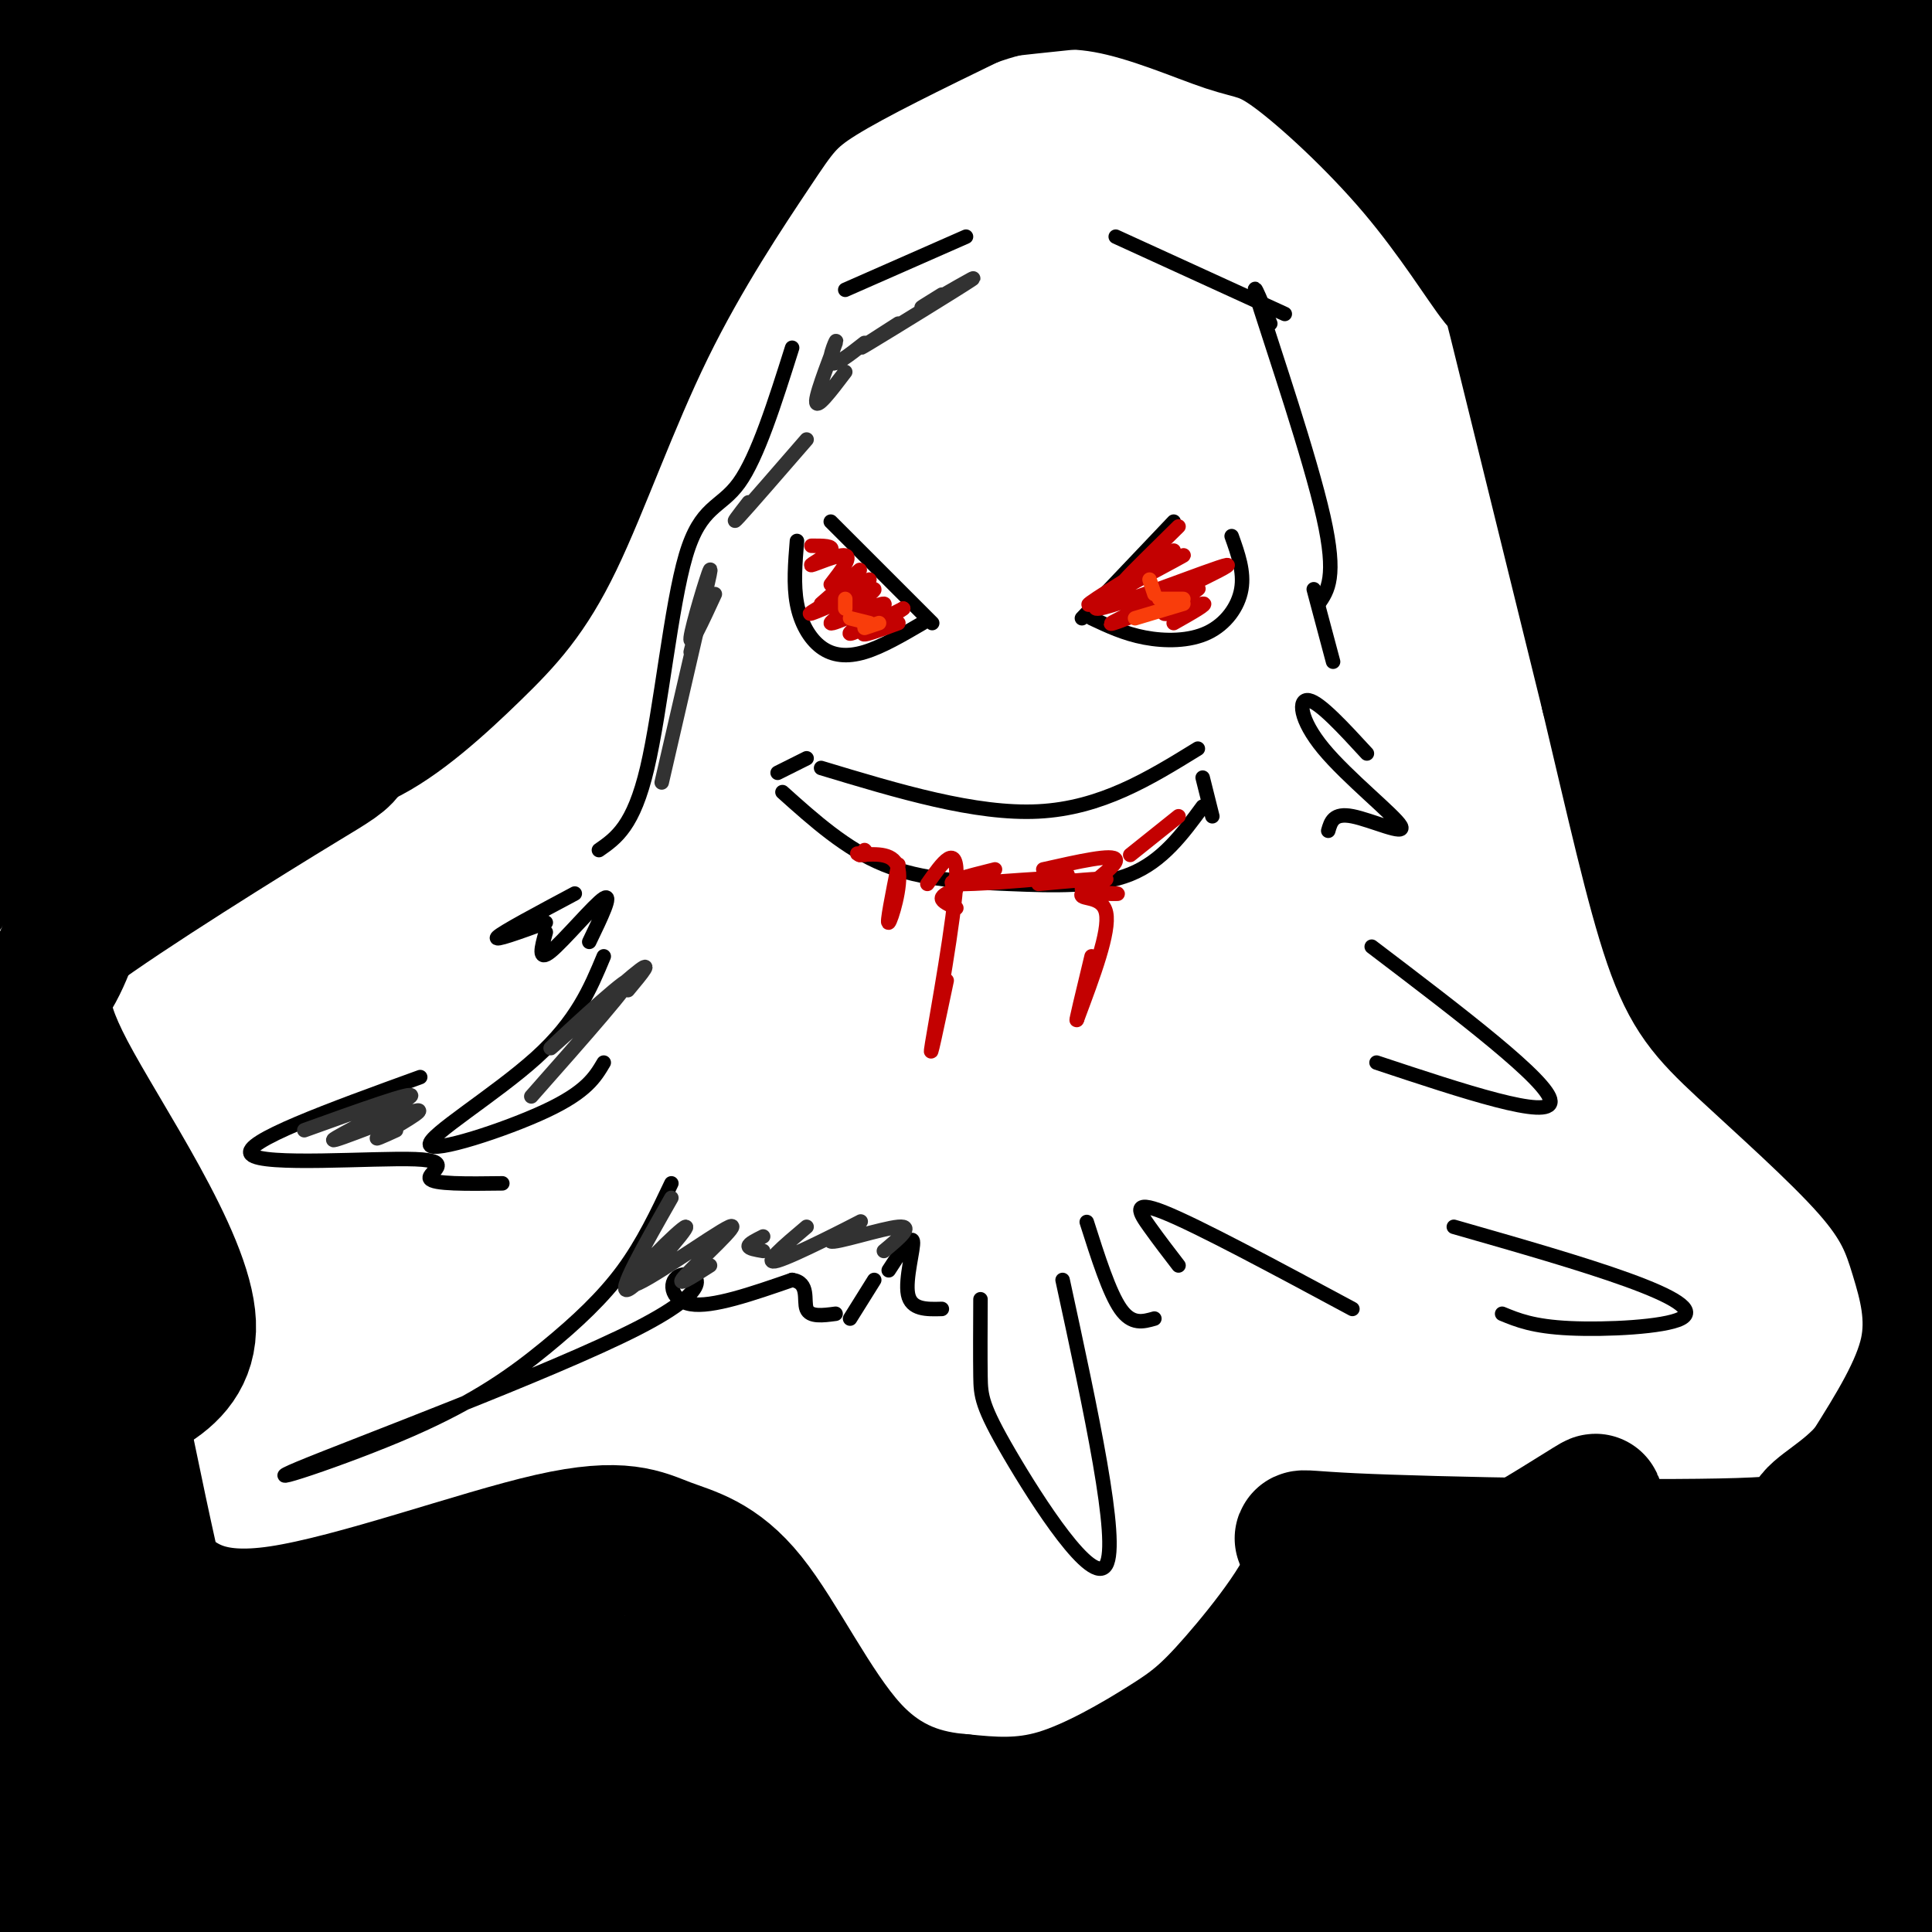 <svg viewBox='0 0 400 400' version='1.1' xmlns='http://www.w3.org/2000/svg' xmlns:xlink='http://www.w3.org/1999/xlink'><g fill='none' stroke='rgb(0,0,0)' stroke-width='3' stroke-linecap='round' stroke-linejoin='round'><path d='M125,198c-2.786,6.690 -5.571,13.381 -14,21c-8.429,7.619 -22.500,16.167 -22,18c0.500,1.833 15.571,-3.048 24,-7c8.429,-3.952 10.214,-6.976 12,-10'/><path d='M122,195c2.467,-5.111 4.933,-10.222 3,-9c-1.933,1.222 -8.267,8.778 -11,11c-2.733,2.222 -1.867,-0.889 -1,-4'/><path d='M113,191c-5.500,2.000 -11.000,4.000 -10,3c1.000,-1.000 8.500,-5.000 16,-9'/><path d='M124,176c3.583,-2.488 7.167,-4.976 10,-17c2.833,-12.024 4.917,-33.583 8,-44c3.083,-10.417 7.167,-9.690 11,-15c3.833,-5.310 7.417,-16.655 11,-28'/><path d='M175,60c0.000,0.000 25.000,-11.000 25,-11'/><path d='M231,49c0.000,0.000 35.000,16.000 35,16'/><path d='M263,67c-2.311,-5.644 -4.622,-11.289 -2,-3c2.622,8.289 10.178,30.511 13,43c2.822,12.489 0.911,15.244 -1,18'/><path d='M272,122c0.000,0.000 4.000,15.000 4,15'/><path d='M283,156c-4.855,-5.276 -9.710,-10.552 -12,-11c-2.290,-0.448 -2.016,3.931 3,10c5.016,6.069 14.774,13.826 16,16c1.226,2.174 -6.078,-1.236 -10,-2c-3.922,-0.764 -4.461,1.118 -5,3'/><path d='M284,196c18.417,14.000 36.833,28.000 37,32c0.167,4.000 -17.917,-2.000 -36,-8'/><path d='M139,245c-2.930,6.191 -5.861,12.382 -10,18c-4.139,5.618 -9.488,10.664 -16,16c-6.512,5.336 -14.187,10.962 -28,17c-13.813,6.038 -33.765,12.488 -23,8c10.765,-4.488 52.246,-19.914 70,-29c17.754,-9.086 11.780,-11.831 9,-11c-2.780,0.831 -2.366,5.237 2,6c4.366,0.763 12.683,-2.119 21,-5'/><path d='M164,265c3.667,0.511 2.333,4.289 3,6c0.667,1.711 3.333,1.356 6,1'/><path d='M176,273c0.000,0.000 5.000,-8.000 5,-8'/><path d='M184,263c2.378,-3.689 4.756,-7.378 5,-6c0.244,1.378 -1.644,7.822 -1,11c0.644,3.178 3.822,3.089 7,3'/><path d='M203,269c-0.030,5.988 -0.060,11.976 0,16c0.060,4.024 0.208,6.083 6,16c5.792,9.917 17.226,27.690 20,23c2.774,-4.690 -3.113,-31.845 -9,-59'/><path d='M225,253c2.333,7.333 4.667,14.667 7,18c2.333,3.333 4.667,2.667 7,2'/><path d='M244,262c-2.000,-2.600 -4.000,-5.200 -6,-8c-2.000,-2.800 -4.000,-5.800 3,-3c7.000,2.800 23.000,11.400 39,20'/><path d='M87,223c-18.637,6.762 -37.274,13.524 -35,16c2.274,2.476 25.458,0.667 34,1c8.542,0.333 2.440,2.810 3,4c0.560,1.190 7.780,1.095 15,1'/><path d='M301,254c13.369,3.821 26.738,7.643 36,11c9.262,3.357 14.417,6.250 11,8c-3.417,1.750 -15.405,2.357 -23,2c-7.595,-0.357 -10.798,-1.679 -14,-3'/><path d='M172,108c0.000,0.000 21.000,21.000 21,21'/><path d='M191,129c-4.202,2.458 -8.405,4.917 -12,6c-3.595,1.083 -6.583,0.792 -9,-1c-2.417,-1.792 -4.262,-5.083 -5,-9c-0.738,-3.917 -0.369,-8.458 0,-13'/><path d='M224,128c0.000,0.000 19.000,-20.000 19,-20'/><path d='M226,128c3.399,1.601 6.798,3.202 11,4c4.202,0.798 9.208,0.792 13,-1c3.792,-1.792 6.369,-5.369 7,-9c0.631,-3.631 -0.685,-7.315 -2,-11'/><path d='M161,160c0.000,0.000 6.000,-3.000 6,-3'/><path d='M170,159c16.000,4.833 32.000,9.667 45,9c13.000,-0.667 23.000,-6.833 33,-13'/><path d='M162,164c6.589,5.911 13.179,11.821 21,15c7.821,3.179 16.875,3.625 26,4c9.125,0.375 18.321,0.679 25,-2c6.679,-2.679 10.839,-8.339 15,-14'/><path d='M249,161c0.000,0.000 2.000,8.000 2,8'/></g>
<g fill='none' stroke='rgb(195,1,1)' stroke-width='3' stroke-linecap='round' stroke-linejoin='round'><path d='M168,113c2.369,-0.012 4.738,-0.024 4,1c-0.738,1.024 -4.583,3.083 -4,3c0.583,-0.083 5.595,-2.310 7,-2c1.405,0.310 -0.798,3.155 -3,6'/><path d='M178,118c0.000,0.000 -8.000,7.000 -8,7'/><path d='M180,120c-6.926,3.785 -13.852,7.569 -12,7c1.852,-0.569 12.482,-5.492 13,-5c0.518,0.492 -9.078,6.400 -9,7c0.078,0.600 9.829,-4.108 11,-4c1.171,0.108 -6.237,5.031 -7,6c-0.763,0.969 5.118,-2.015 11,-5'/><path d='M187,126c-0.378,0.422 -6.822,3.978 -8,5c-1.178,1.022 2.911,-0.489 7,-2'/><path d='M244,109c-4.917,4.833 -9.833,9.667 -11,11c-1.167,1.333 1.417,-0.833 4,-3'/><path d='M243,114c-10.153,6.213 -20.306,12.426 -17,11c3.306,-1.426 20.071,-10.493 19,-10c-1.071,0.493 -19.978,10.544 -18,11c1.978,0.456 24.840,-8.685 27,-9c2.160,-0.315 -16.383,8.196 -22,11c-5.617,2.804 1.691,-0.098 9,-3'/><path d='M241,125c3.549,-1.491 7.920,-3.719 7,-3c-0.920,0.719 -7.132,4.386 -7,5c0.132,0.614 6.609,-1.825 8,-2c1.391,-0.175 -2.305,1.912 -6,4'/><path d='M216,180c7.315,-1.649 14.631,-3.298 15,-2c0.369,1.298 -6.208,5.542 -7,7c-0.792,1.458 4.202,0.131 5,4c0.798,3.869 -2.601,12.935 -6,22'/><path d='M223,211c-0.500,1.500 1.250,-5.750 3,-13'/><path d='M226,183c0.000,0.000 -5.000,-1.000 -5,-1'/><path d='M221,181c0.000,0.000 -5.000,1.000 -5,1'/><path d='M215,183c6.714,-0.619 13.429,-1.238 14,-1c0.571,0.238 -5.000,1.333 -5,2c0.000,0.667 5.571,0.905 7,1c1.429,0.095 -1.286,0.048 -4,0'/><path d='M192,183c3.156,-4.489 6.311,-8.978 6,-1c-0.311,7.978 -4.089,28.422 -5,34c-0.911,5.578 1.044,-3.711 3,-13'/><path d='M198,188c-1.500,-0.667 -3.000,-1.333 -3,-2c0.000,-0.667 1.500,-1.333 3,-2'/><path d='M206,180c-5.600,1.400 -11.200,2.800 -8,3c3.200,0.200 15.200,-0.800 17,-1c1.800,-0.200 -6.600,0.400 -15,1'/><path d='M186,179c-1.244,6.222 -2.489,12.444 -2,12c0.489,-0.444 2.711,-7.556 2,-11c-0.711,-3.444 -4.356,-3.222 -8,-3'/><path d='M178,177c-1.167,-0.500 -0.083,-0.250 1,0'/><path d='M179,176c0.000,0.000 0.100,0.100 0.1,0.1'/><path d='M234,177c0.000,0.000 10.000,-8.000 10,-8'/></g>
<g fill='none' stroke='rgb(249,61,11)' stroke-width='3' stroke-linecap='round' stroke-linejoin='round'><path d='M176,128c0.000,0.000 4.000,1.000 4,1'/><path d='M182,129c0.000,0.000 -3.000,1.000 -3,1'/><path d='M175,126c0.000,0.000 0.000,-2.000 0,-2'/><path d='M235,128c0.000,0.000 10.000,-3.000 10,-3'/><path d='M245,124c0.000,0.000 -5.000,0.000 -5,0'/><path d='M239,123c0.000,0.000 -1.000,-3.000 -1,-3'/></g>
<g fill='none' stroke='rgb(50,50,50)' stroke-width='3' stroke-linecap='round' stroke-linejoin='round'><path d='M63,234c11.686,-4.201 23.372,-8.402 22,-7c-1.372,1.402 -15.801,8.407 -16,9c-0.199,0.593 13.831,-5.225 17,-6c3.169,-0.775 -4.523,3.493 -7,5c-2.477,1.507 0.262,0.254 3,-1'/><path d='M110,227c10.774,-12.190 21.548,-24.381 20,-24c-1.548,0.381 -15.417,13.333 -16,14c-0.583,0.667 12.119,-10.952 17,-15c4.881,-4.048 1.940,-0.524 -1,3'/><path d='M139,248c-5.680,9.986 -11.361,19.973 -9,19c2.361,-0.973 12.762,-12.904 12,-13c-0.762,-0.096 -12.689,11.644 -11,12c1.689,0.356 16.993,-10.674 20,-12c3.007,-1.326 -6.284,7.050 -9,10c-2.716,2.950 1.142,0.475 5,-2'/><path d='M158,256c-1.500,0.750 -3.000,1.500 -3,2c0.000,0.500 1.500,0.750 3,1'/><path d='M167,254c-4.759,4.018 -9.518,8.035 -6,7c3.518,-1.035 15.314,-7.123 17,-8c1.686,-0.877 -6.738,3.456 -6,4c0.738,0.544 10.640,-2.702 14,-3c3.360,-0.298 0.180,2.351 -3,5'/><path d='M146,123c0.000,0.000 -9.000,39.000 -9,39'/><path d='M143,135c2.244,-8.933 4.489,-17.867 4,-17c-0.489,0.867 -3.711,11.533 -4,14c-0.289,2.467 2.356,-3.267 5,-9'/><path d='M155,104c-2.000,2.583 -4.000,5.167 -2,3c2.000,-2.167 8.000,-9.083 14,-16'/><path d='M175,77c-3.060,4.036 -6.119,8.071 -6,6c0.119,-2.071 3.417,-10.250 4,-12c0.583,-1.750 -1.548,2.929 -1,4c0.548,1.071 3.774,-1.464 7,-4'/><path d='M186,67c-5.196,3.321 -10.393,6.643 -6,4c4.393,-2.643 18.375,-11.250 21,-13c2.625,-1.750 -6.107,3.357 -9,5c-2.893,1.643 0.054,-0.179 3,-2'/></g>
<g fill='none' stroke='rgb(0,0,0)' stroke-width='3' stroke-linecap='round' stroke-linejoin='round'><path d='M280,332c0.000,0.000 3.000,-3.000 3,-3'/></g>
<g fill='none' stroke='rgb(0,0,0)' stroke-width='28' stroke-linecap='round' stroke-linejoin='round'><path d='M54,155c6.676,0.779 13.351,1.558 21,-2c7.649,-3.558 16.270,-11.455 23,-18c6.730,-6.545 11.569,-11.740 17,-23c5.431,-11.260 11.456,-28.585 19,-44c7.544,-15.415 16.608,-28.919 22,-37c5.392,-8.081 7.112,-10.737 14,-15c6.888,-4.263 18.944,-10.131 31,-16'/><path d='M201,0c9.759,-3.620 18.655,-4.670 28,-3c9.345,1.670 19.139,6.059 25,8c5.861,1.941 7.789,1.435 14,6c6.211,4.565 16.706,14.203 25,24c8.294,9.797 14.387,19.753 17,23c2.613,3.247 1.747,-0.215 5,13c3.253,13.215 10.627,43.108 18,73'/><path d='M333,144c5.203,21.855 9.211,39.992 13,51c3.789,11.008 7.361,14.886 15,22c7.639,7.114 19.347,17.464 26,25c6.653,7.536 8.253,12.260 10,18c1.747,5.740 3.642,12.497 2,20c-1.642,7.503 -6.821,15.751 -12,24'/><path d='M387,304c-4.946,5.893 -11.310,8.626 -12,11c-0.690,2.374 4.293,4.389 -15,5c-19.293,0.611 -62.861,-0.182 -80,-1c-17.139,-0.818 -7.849,-1.661 -8,4c-0.151,5.661 -9.741,17.827 -16,25c-6.259,7.173 -9.185,9.354 -15,13c-5.815,3.646 -14.519,8.756 -22,11c-7.481,2.244 -13.741,1.622 -20,1'/><path d='M199,373c-7.259,-0.611 -15.407,-2.639 -23,-11c-7.593,-8.361 -14.631,-23.055 -21,-31c-6.369,-7.945 -12.068,-9.140 -17,-11c-4.932,-1.860 -9.097,-4.385 -24,-1c-14.903,3.385 -40.544,12.682 -56,15c-15.456,2.318 -20.728,-2.341 -26,-7'/><path d='M32,327c-7.313,-3.572 -12.594,-9.001 -15,-12c-2.406,-2.999 -1.936,-3.569 -3,-7c-1.064,-3.431 -3.664,-9.723 3,-14c6.664,-4.277 22.590,-6.538 22,-20c-0.590,-13.462 -17.697,-38.124 -25,-52c-7.303,-13.876 -4.801,-16.964 -3,-20c1.801,-3.036 2.900,-6.018 4,-9'/><path d='M15,193c10.912,-8.096 36.192,-23.836 48,-31c11.808,-7.164 10.146,-5.753 6,-15c-4.146,-9.247 -10.774,-29.152 -12,-51c-1.226,-21.848 2.950,-45.640 4,-56c1.050,-10.360 -1.025,-7.289 -3,-8c-1.975,-0.711 -3.850,-5.203 -9,-7c-5.150,-1.797 -13.575,-0.898 -22,0'/><path d='M27,25c-8.721,10.004 -19.523,35.013 -26,53c-6.477,17.987 -8.630,28.953 -11,56c-2.370,27.047 -4.956,70.174 2,40c6.956,-30.174 23.455,-133.648 28,-170c4.545,-36.352 -2.864,-5.583 -7,11c-4.136,16.583 -5.001,18.979 -9,36c-3.999,17.021 -11.134,48.665 -7,47c4.134,-1.665 19.536,-36.641 29,-65c9.464,-28.359 12.990,-50.103 14,-60c1.010,-9.897 -0.495,-7.949 -2,-6'/><path d='M38,-33c-4.514,9.054 -14.801,34.688 -20,49c-5.199,14.312 -5.312,17.302 -4,23c1.312,5.698 4.049,14.105 9,16c4.951,1.895 12.118,-2.721 20,-9c7.882,-6.279 16.480,-14.219 27,-26c10.520,-11.781 22.962,-27.402 32,-40c9.038,-12.598 14.673,-22.171 8,-18c-6.673,4.171 -25.654,22.088 -38,36c-12.346,13.912 -18.059,23.819 -24,34c-5.941,10.181 -12.112,20.637 -14,29c-1.888,8.363 0.506,14.634 4,16c3.494,1.366 8.089,-2.173 16,-7c7.911,-4.827 19.137,-10.943 40,-34c20.863,-23.057 51.364,-63.057 47,-59c-4.364,4.057 -43.592,52.170 -64,81c-20.408,28.830 -21.994,38.377 -22,44c-0.006,5.623 1.570,7.321 7,3c5.430,-4.321 14.715,-14.660 24,-25'/><path d='M86,80c14.419,-17.763 38.466,-49.671 50,-64c11.534,-14.329 10.554,-11.079 12,-10c1.446,1.079 5.319,-0.014 -6,20c-11.319,20.014 -37.830,61.133 -49,79c-11.170,17.867 -7.001,12.481 -15,17c-7.999,4.519 -28.168,18.941 -34,21c-5.832,2.059 2.671,-8.247 10,-17c7.329,-8.753 13.483,-15.953 24,-26c10.517,-10.047 25.395,-22.941 33,-28c7.605,-5.059 7.935,-2.283 9,-1c1.065,1.283 2.866,1.073 4,3c1.134,1.927 1.603,5.991 -8,18c-9.603,12.009 -29.278,31.964 -50,53c-20.722,21.036 -42.492,43.153 -45,37c-2.508,-6.153 14.246,-40.577 31,-75'/><path d='M52,107c11.327,-23.609 24.145,-45.132 26,-46c1.855,-0.868 -7.252,18.920 -24,45c-16.748,26.080 -41.135,58.452 -49,66c-7.865,7.548 0.793,-9.730 5,-19c4.207,-9.270 3.964,-10.534 17,-33c13.036,-22.466 39.350,-66.135 53,-87c13.650,-20.865 14.637,-18.927 18,-20c3.363,-1.073 9.103,-5.156 12,-4c2.897,1.156 2.951,7.553 3,12c0.049,4.447 0.094,6.946 -8,18c-8.094,11.054 -24.328,30.663 -34,41c-9.672,10.337 -12.784,11.403 -20,14c-7.216,2.597 -18.538,6.726 -24,7c-5.462,0.274 -5.064,-3.307 -6,-6c-0.936,-2.693 -3.207,-4.500 0,-17c3.207,-12.500 11.892,-35.694 19,-52c7.108,-16.306 12.639,-25.723 20,-31c7.361,-5.277 16.550,-6.415 21,-6c4.450,0.415 4.160,2.381 2,7c-2.160,4.619 -6.188,11.891 -11,17c-4.812,5.109 -10.406,8.054 -16,11'/><path d='M56,24c-10.379,6.057 -28.327,15.699 -38,20c-9.673,4.301 -11.070,3.261 -14,3c-2.930,-0.261 -7.391,0.256 -3,-8c4.391,-8.256 17.634,-25.286 28,-37c10.366,-11.714 17.854,-18.113 23,-21c5.146,-2.887 7.949,-2.261 10,-2c2.051,0.261 3.349,0.159 4,2c0.651,1.841 0.655,5.625 0,9c-0.655,3.375 -1.970,6.341 -7,11c-5.030,4.659 -13.777,11.012 -26,16c-12.223,4.988 -27.924,8.611 -35,9c-7.076,0.389 -5.529,-2.456 -5,-6c0.529,-3.544 0.038,-7.788 2,-14c1.962,-6.212 6.377,-14.394 12,-19c5.623,-4.606 12.456,-5.637 16,-5c3.544,0.637 3.800,2.941 4,6c0.200,3.059 0.343,6.874 -5,12c-5.343,5.126 -16.171,11.563 -27,18'/><path d='M130,14c11.544,-4.395 23.088,-8.791 52,-13c28.912,-4.209 75.191,-8.233 103,-10c27.809,-1.767 37.146,-1.277 52,1c14.854,2.277 35.223,6.342 22,6c-13.223,-0.342 -60.039,-5.092 -59,-6c1.039,-0.908 49.934,2.025 73,4c23.066,1.975 20.305,2.993 15,4c-5.305,1.007 -13.152,2.004 -21,3'/><path d='M367,3c-28.417,0.673 -88.961,0.856 -76,1c12.961,0.144 99.427,0.250 112,2c12.573,1.750 -48.746,5.144 -76,4c-27.254,-1.144 -20.443,-6.826 -19,-9c1.443,-2.174 -2.481,-0.839 -5,2c-2.519,2.839 -3.634,7.184 1,16c4.634,8.816 15.017,22.104 23,34c7.983,11.896 13.567,22.399 19,39c5.433,16.601 10.717,39.301 16,62'/><path d='M362,154c2.101,10.801 -0.647,6.803 -3,2c-2.353,-4.803 -4.310,-10.411 -6,-12c-1.690,-1.589 -3.114,0.841 -11,-31c-7.886,-31.841 -22.234,-97.952 -20,-98c2.234,-0.048 21.050,65.969 36,109c14.950,43.031 26.034,63.077 28,71c1.966,7.923 -5.184,3.722 -9,-43c-3.816,-46.722 -4.297,-135.963 -5,-142c-0.703,-6.037 -1.630,71.132 0,117c1.630,45.868 5.815,60.434 10,75'/><path d='M382,202c4.612,17.925 11.142,25.238 14,30c2.858,4.762 2.043,6.974 3,-2c0.957,-8.974 3.686,-29.132 4,-84c0.314,-54.868 -1.788,-144.445 -3,-137c-1.212,7.445 -1.535,111.913 3,171c4.535,59.087 13.927,72.794 10,44c-3.927,-28.794 -21.174,-100.088 -34,-144c-12.826,-43.912 -21.232,-60.440 -26,-60c-4.768,0.440 -5.899,17.849 -6,35c-0.101,17.151 0.828,34.043 4,50c3.172,15.957 8.586,30.978 14,46'/><path d='M365,151c4.771,10.675 9.698,14.363 12,12c2.302,-2.363 1.977,-10.775 -2,-40c-3.977,-29.225 -11.608,-79.262 -16,-99c-4.392,-19.738 -5.547,-9.176 -6,15c-0.453,24.176 -0.206,61.968 0,81c0.206,19.032 0.369,19.304 5,31c4.631,11.696 13.731,34.815 17,38c3.269,3.185 0.709,-13.565 -2,-25c-2.709,-11.435 -5.567,-17.556 -8,-21c-2.433,-3.444 -4.441,-4.211 -7,-4c-2.559,0.211 -5.668,1.399 -8,4c-2.332,2.601 -3.885,6.615 -5,11c-1.115,4.385 -1.792,9.139 -1,16c0.792,6.861 3.052,15.827 5,21c1.948,5.173 3.584,6.551 8,10c4.416,3.449 11.612,8.967 15,9c3.388,0.033 2.968,-5.419 2,-10c-0.968,-4.581 -2.484,-8.290 -4,-12'/><path d='M370,188c-1.832,-5.086 -4.411,-11.802 -6,-15c-1.589,-3.198 -2.189,-2.878 -3,0c-0.811,2.878 -1.834,8.313 -2,12c-0.166,3.687 0.524,5.625 4,9c3.476,3.375 9.738,8.188 16,13'/><path d='M24,298c-0.478,1.761 -0.955,3.521 -4,1c-3.045,-2.521 -8.657,-9.324 -13,-19c-4.343,-9.676 -7.418,-22.226 -9,-33c-1.582,-10.774 -1.673,-19.771 0,-16c1.673,3.771 5.110,20.312 6,41c0.890,20.688 -0.765,45.525 -3,36c-2.235,-9.525 -5.049,-53.411 -4,-63c1.049,-9.589 5.962,15.121 10,34c4.038,18.879 7.203,31.929 8,53c0.797,21.071 -0.772,50.163 -2,54c-1.228,3.837 -2.114,-17.582 -3,-39'/><path d='M10,347c-2.294,-28.051 -6.529,-78.678 -4,-70c2.529,8.678 11.821,76.661 17,107c5.179,30.339 6.246,23.032 5,13c-1.246,-10.032 -4.805,-22.790 -6,-25c-1.195,-2.210 -0.025,6.129 -8,13c-7.975,6.871 -25.097,12.275 3,5c28.097,-7.275 101.411,-27.228 110,-30c8.589,-2.772 -47.546,11.637 -77,18c-29.454,6.363 -32.227,4.682 -35,3'/><path d='M15,381c-0.937,-2.686 14.220,-10.900 38,-18c23.780,-7.100 56.182,-13.085 65,-16c8.818,-2.915 -5.950,-2.760 -24,0c-18.050,2.760 -39.383,8.124 -60,14c-20.617,5.876 -40.518,12.262 -12,5c28.518,-7.262 105.453,-28.173 118,-30c12.547,-1.827 -39.295,15.430 -71,25c-31.705,9.570 -43.271,11.452 -20,11c23.271,-0.452 81.381,-3.237 109,-4c27.619,-0.763 24.748,0.496 15,4c-9.748,3.504 -26.374,9.252 -43,15'/><path d='M130,387c-29.669,8.075 -82.340,20.764 -84,21c-1.660,0.236 47.691,-11.981 85,-19c37.309,-7.019 62.578,-8.841 76,-10c13.422,-1.159 14.999,-1.657 19,0c4.001,1.657 10.426,5.468 -31,14c-41.426,8.532 -130.703,21.783 -103,20c27.703,-1.783 172.384,-18.602 211,-22c38.616,-3.398 -28.834,6.624 -69,13c-40.166,6.376 -53.047,9.108 -30,3c23.047,-6.108 82.024,-21.054 141,-36'/><path d='M345,371c31.580,-7.973 40.030,-9.905 5,-1c-35.030,8.905 -113.540,28.647 -102,25c11.540,-3.647 113.131,-30.682 119,-34c5.869,-3.318 -83.984,17.080 -89,18c-5.016,0.920 74.803,-17.637 84,-23c9.197,-5.363 -52.230,2.468 -67,3c-14.770,0.532 17.115,-6.234 49,-13'/><path d='M344,346c-2.797,-1.656 -34.291,0.703 -39,-1c-4.709,-1.703 17.365,-7.467 18,-9c0.635,-1.533 -20.170,1.166 -13,0c7.170,-1.166 42.315,-6.199 65,-17c22.685,-10.801 32.910,-27.372 26,-14c-6.910,13.372 -30.955,56.686 -55,100'/><path d='M346,405c-9.706,13.369 -6.470,-3.207 -5,-10c1.470,-6.793 1.176,-3.802 -8,-2c-9.176,1.802 -27.234,2.414 -17,5c10.234,2.586 48.759,7.145 66,9c17.241,1.855 13.198,1.007 -11,5c-24.198,3.993 -68.550,12.826 -59,10c9.550,-2.826 73.000,-17.312 89,-22c16.000,-4.688 -15.452,0.423 -34,1c-18.548,0.577 -24.191,-3.381 -28,-6c-3.809,-2.619 -5.784,-3.898 -4,-9c1.784,-5.102 7.326,-14.028 23,-25c15.674,-10.972 41.478,-23.992 51,-28c9.522,-4.008 2.761,0.996 -4,6'/><path d='M405,339c-2.967,3.471 -8.386,9.148 -16,16c-7.614,6.852 -17.425,14.879 -37,26c-19.575,11.121 -48.914,25.336 -42,20c6.914,-5.336 50.082,-30.224 72,-44c21.918,-13.776 22.585,-16.439 24,-19c1.415,-2.561 3.578,-5.019 -13,1c-16.578,6.019 -51.898,20.514 -77,29c-25.102,8.486 -39.987,10.961 -30,4c9.987,-6.961 44.846,-23.358 63,-31c18.154,-7.642 19.602,-6.527 23,-7c3.398,-0.473 8.744,-2.533 2,2c-6.744,4.533 -25.579,15.660 -41,23c-15.421,7.340 -27.428,10.892 -42,15c-14.572,4.108 -31.710,8.771 -36,7c-4.290,-1.771 4.268,-9.977 14,-17c9.732,-7.023 20.638,-12.864 33,-18c12.362,-5.136 26.181,-9.568 40,-14'/><path d='M342,332c8.253,-3.442 8.887,-5.046 5,-1c-3.887,4.046 -12.295,13.742 -32,23c-19.705,9.258 -50.707,18.077 -61,20c-10.293,1.923 0.124,-3.049 3,-6c2.876,-2.951 -1.789,-3.881 19,-11c20.789,-7.119 67.031,-20.426 72,-25c4.969,-4.574 -31.334,-0.416 -45,0c-13.666,0.416 -4.695,-2.911 5,-8c9.695,-5.089 20.112,-11.938 22,-13c1.888,-1.062 -4.755,3.665 4,8c8.755,4.335 32.907,8.278 44,11c11.093,2.722 9.128,4.225 10,10c0.872,5.775 4.581,15.824 6,23c1.419,7.176 0.548,11.479 -1,16c-1.548,4.521 -3.774,9.261 -6,14'/><path d='M387,393c-1.388,3.361 -1.857,4.763 -8,10c-6.143,5.237 -17.961,14.309 -9,4c8.961,-10.309 38.701,-40.000 33,-43c-5.701,-3.000 -46.843,20.692 -50,24c-3.157,3.308 31.669,-13.769 39,-19c7.331,-5.231 -12.835,1.385 -33,8'/><path d='M304,339c-1.940,-2.726 -3.881,-5.452 -5,-7c-1.119,-1.548 -1.417,-1.917 -7,0c-5.583,1.917 -16.452,6.119 -21,9c-4.548,2.881 -2.774,4.440 -1,6'/><path d='M136,358c6.067,-6.244 12.133,-12.489 9,-13c-3.133,-0.511 -15.467,4.711 -26,7c-10.533,2.289 -19.267,1.644 -28,1'/><path d='M41,335c-0.762,10.061 -1.525,20.121 -6,4c-4.475,-16.121 -12.663,-58.424 -16,-75c-3.337,-16.576 -1.821,-7.424 -2,-2c-0.179,5.424 -2.051,7.121 -5,7c-2.949,-0.121 -6.974,-2.061 -11,-4'/></g>
</svg>